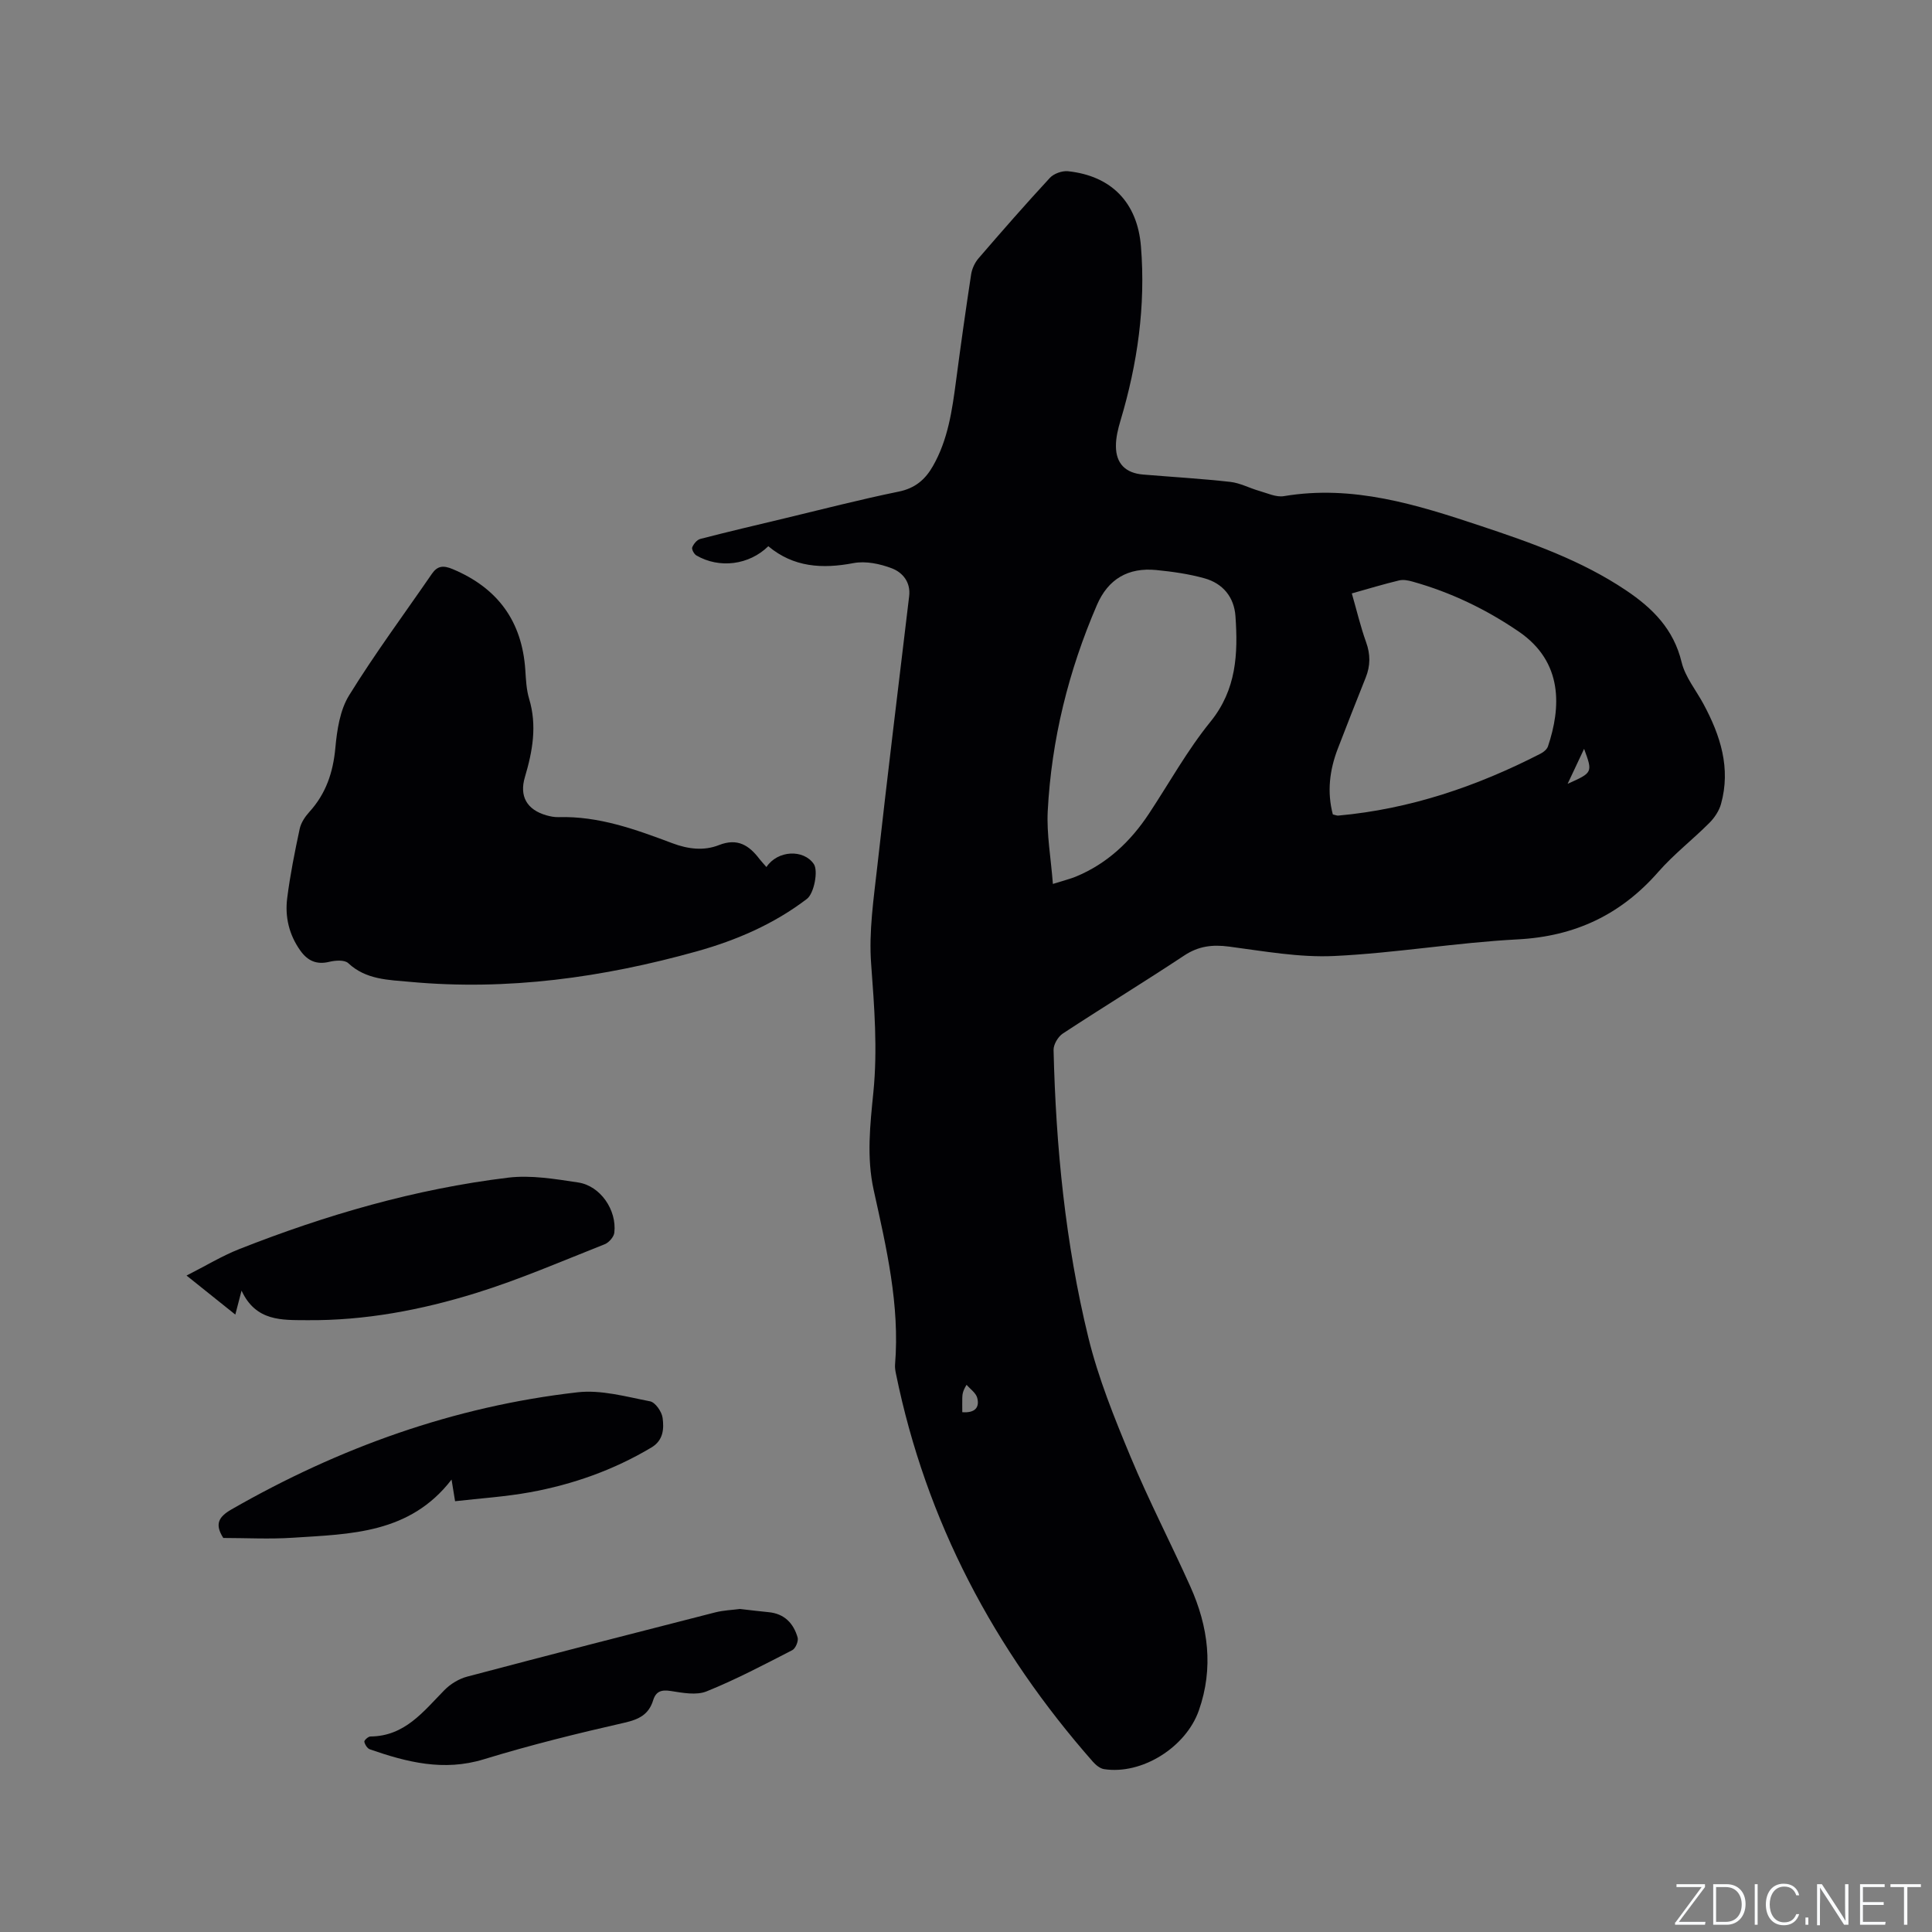 <svg enable-background="new 0 0 400 400" viewBox="0 0 400 400" xmlns="http://www.w3.org/2000/svg"><rect x="0" y="0" width="400" height="400" fill="#808080" stroke="none"/><g fill="#fafbfc"><path d="m346.9 398 5.4-7.3h-5.2v-.6h5.9v.6l-5.4 7.2h5.5l-.1.6h-6.2v-.5z"/><path d="m354.7 390.1h2.8c2.3 0 3.9 1.6 3.9 4.1s-1.6 4.3-3.9 4.3h-2.8zm.6 7.8h2c2.2 0 3.3-1.6 3.3-3.6 0-1.8-1-3.6-3.3-3.6h-2z"/><path d="m363.9 390.1v8.4h-.6v-8.4z"/><path d="m372.5 396.3c-.4 1.3-1.4 2.3-3.2 2.3-2.4 0-3.7-1.9-3.7-4.3 0-2.3 1.2-4.3 3.7-4.3 1.8 0 2.9 1 3.2 2.4h-.6c-.4-1.1-1.1-1.8-2.5-1.8-2.1 0-3 1.9-3 3.7s.9 3.7 3 3.7c1.4 0 2.1-.7 2.5-1.7z"/><path d="m373.8 398.5v-1.5h.6v1.5z"/><path d="m376.2 398.5v-8.4h1c1.3 2 4.4 6.7 4.9 7.6-.1-1.2-.1-2.4-.1-3.8v-3.8h.7v8.4h-.9c-1.2-1.9-4.4-6.8-5-7.7.1 1.1 0 2.3 0 3.9v3.9h-.6z"/><path d="m390 394.4h-4.3v3.5h4.7l-.1.6h-5.2v-8.4h5.1v.6h-4.5v3.1h4.3z"/><path d="m394.2 390.7h-2.8v-.6h6.3v.6h-2.8v7.8h-.7z"/></g><path d="m159.07 113.09c-3.98 3.9-10.12 4.68-14.89 1.91-.48-.28-1.02-1.28-.86-1.68.28-.7.98-1.56 1.67-1.74 5.74-1.49 11.51-2.84 17.28-4.22 7.93-1.9 15.83-3.95 23.81-5.58 3.38-.69 5.48-2.49 7.07-5.28 3.13-5.47 3.98-11.55 4.79-17.66.97-7.35 2-14.69 3.12-22.02.18-1.17.76-2.44 1.53-3.33 4.84-5.62 9.73-11.21 14.77-16.66.82-.89 2.54-1.5 3.75-1.38 8.99.95 14.38 6.48 15.11 15.56 1 12.3-.71 24.3-4.24 36.09-.51 1.7-.95 3.51-.94 5.27.01 3.63 2.01 5.58 5.63 5.88 6.02.5 12.05.85 18.05 1.52 2.04.23 3.97 1.29 5.98 1.86 1.69.48 3.52 1.36 5.12 1.09 14.27-2.4 27.51 1.76 40.7 6.15 10.45 3.48 20.84 7.12 30.11 13.34 5.52 3.7 9.88 8.04 11.53 14.89.74 3.07 2.98 5.78 4.53 8.66 3.5 6.51 5.7 13.28 3.62 20.72-.4 1.42-1.35 2.84-2.41 3.9-3.44 3.45-7.35 6.47-10.55 10.12-7.77 8.88-17.27 13.37-29.15 13.99-12.69.66-25.29 2.84-37.98 3.44-7.22.34-14.54-1-21.77-1.95-3.44-.45-6.31-.11-9.27 1.85-8.3 5.49-16.81 10.69-25.13 16.15-.99.65-1.95 2.27-1.92 3.41.48 20.07 2.44 40.01 7.2 59.52 2.07 8.46 5.4 16.68 8.76 24.75 3.78 9.08 8.33 17.84 12.36 26.82 3.72 8.29 4.85 16.85 1.76 25.65-2.69 7.65-11.82 13.36-19.63 12.15-.82-.13-1.68-.83-2.27-1.49-20.49-23.28-34.58-49.83-40.81-80.36-.13-.62-.24-1.27-.19-1.89 1.01-12.35-1.8-24.26-4.42-36.14-1.5-6.82-.74-13.52-.07-20.23.89-8.92.2-17.72-.46-26.62-.5-6.67.53-13.5 1.28-20.22 2.08-18.64 4.37-37.26 6.59-55.89.35-2.9-1.34-4.91-3.57-5.77-2.45-.94-5.42-1.56-7.93-1.09-6.5 1.24-12.45.87-17.66-3.49zm58.92 69.92c2.37-.75 3.59-1.04 4.74-1.51 6.49-2.68 11.35-7.28 15.17-13.07 4.2-6.36 7.93-13.11 12.71-19 5.4-6.66 5.72-14.07 5.18-21.85-.28-3.97-2.61-6.79-6.42-7.85-3.23-.9-6.62-1.38-9.97-1.71-5.81-.57-9.97 1.85-12.29 7.23-5.88 13.63-9.42 27.88-10.19 42.71-.24 4.76.65 9.58 1.07 15.05zm61.89-60.15c1.04 3.61 1.81 6.91 2.95 10.08.92 2.54.91 4.9-.08 7.36-1.96 4.91-3.9 9.82-5.79 14.75-1.7 4.43-2.23 8.95-1.01 13.57.51.11.82.26 1.12.24 14.86-1.34 28.7-6.05 41.9-12.83.61-.31 1.31-.89 1.52-1.5 2.68-7.99 3.22-17.44-6.05-23.77-6.8-4.64-14.09-8.14-22-10.35-.88-.25-1.91-.45-2.77-.24-3.18.76-6.31 1.71-9.79 2.69zm-80.65 169.52c2.64.2 3.62-.99 3.09-2.98-.27-1.02-1.44-1.8-2.2-2.69-.82 1.3-.87 2.01-.89 2.73-.02.93 0 1.86 0 2.94zm125.33-130.1c5.21-2.33 5.21-2.33 3.41-7.24-1.12 2.37-2.13 4.52-3.41 7.24z" fill="#010104"/><path d="m158.68 179.51c2.33-3.5 7.69-3.72 9.81-.62.95 1.39.06 6.09-1.43 7.22-6.84 5.22-14.62 8.57-22.81 10.86-19.42 5.42-39.19 8.18-59.38 6.31-4.41-.41-9.09-.42-12.77-3.87-.75-.71-2.66-.58-3.9-.28-2.66.65-4.51-.2-6.02-2.32-2.33-3.27-3.21-6.98-2.72-10.85.61-4.82 1.57-9.61 2.59-14.37.27-1.25 1.11-2.51 1.99-3.48 3.44-3.78 4.92-8.17 5.39-13.24.34-3.72.95-7.84 2.85-10.91 5.33-8.63 11.39-16.8 17.14-25.16 1.15-1.67 2.37-1.78 4.28-.98 9.34 3.91 14.38 10.78 15.06 20.89.13 2 .22 4.07.79 5.97 1.67 5.54.72 10.84-.87 16.19-1.2 4.01.42 6.77 4.43 7.93.81.23 1.67.4 2.51.38 8.36-.25 16.02 2.56 23.64 5.42 3.23 1.21 6.49 1.59 9.58.37 3.88-1.53 6.26.06 8.42 2.9.38.49.82.94 1.42 1.64z" fill="#010104"/><path d="m50.01 267.21c-.53 2.04-.86 3.33-1.29 4.96-3.27-2.62-6.38-5.1-10.1-8.08 4.01-2.03 7.34-4.07 10.92-5.48 17.98-7.09 36.46-12.46 55.67-14.79 4.73-.57 9.72.28 14.5 1 4.59.69 8.02 5.7 7.48 10.39-.1.89-1.13 2.06-2 2.4-8.84 3.49-17.59 7.29-26.64 10.1-11.34 3.52-23.03 5.73-35 5.62-5.15-.04-10.57.3-13.54-6.12z" fill="#010104"/><path d="m94.22 310.81c-.31-1.9-.47-2.88-.73-4.48-8.65 11.23-20.92 11.26-32.84 12.04-4.84.32-9.72.05-14.42.05-1.83-2.87-.97-4.38 1.71-5.92 22.3-12.79 46.06-21.33 71.63-24.24 4.89-.56 10.06.91 15.02 1.87 1.09.21 2.44 2.16 2.6 3.45.29 2.22.17 4.62-2.31 6.1-7.82 4.67-16.27 7.66-25.17 9.28-5.06.92-10.22 1.25-15.49 1.85z" fill="#010104"/><path d="m153.2 333.12c2.12.24 4.01.48 5.9.66 3.29.3 5.19 2.3 6.04 5.25.21.73-.43 2.28-1.11 2.62-5.84 3-11.66 6.08-17.74 8.53-2.13.86-4.98.3-7.43-.08-1.94-.3-3.06.08-3.63 1.92-.91 2.95-2.94 3.97-5.95 4.65-9.78 2.22-19.55 4.64-29.14 7.58-8.28 2.53-15.89.6-23.56-2.07-.53-.18-1.03-.98-1.15-1.57-.06-.29.81-1.09 1.26-1.09 7.11-.05 10.95-5.15 15.31-9.59 1.25-1.28 3.03-2.36 4.75-2.81 17.08-4.52 34.2-8.92 51.32-13.29 1.73-.44 3.55-.5 5.13-.71z" fill="#010104"/></svg>